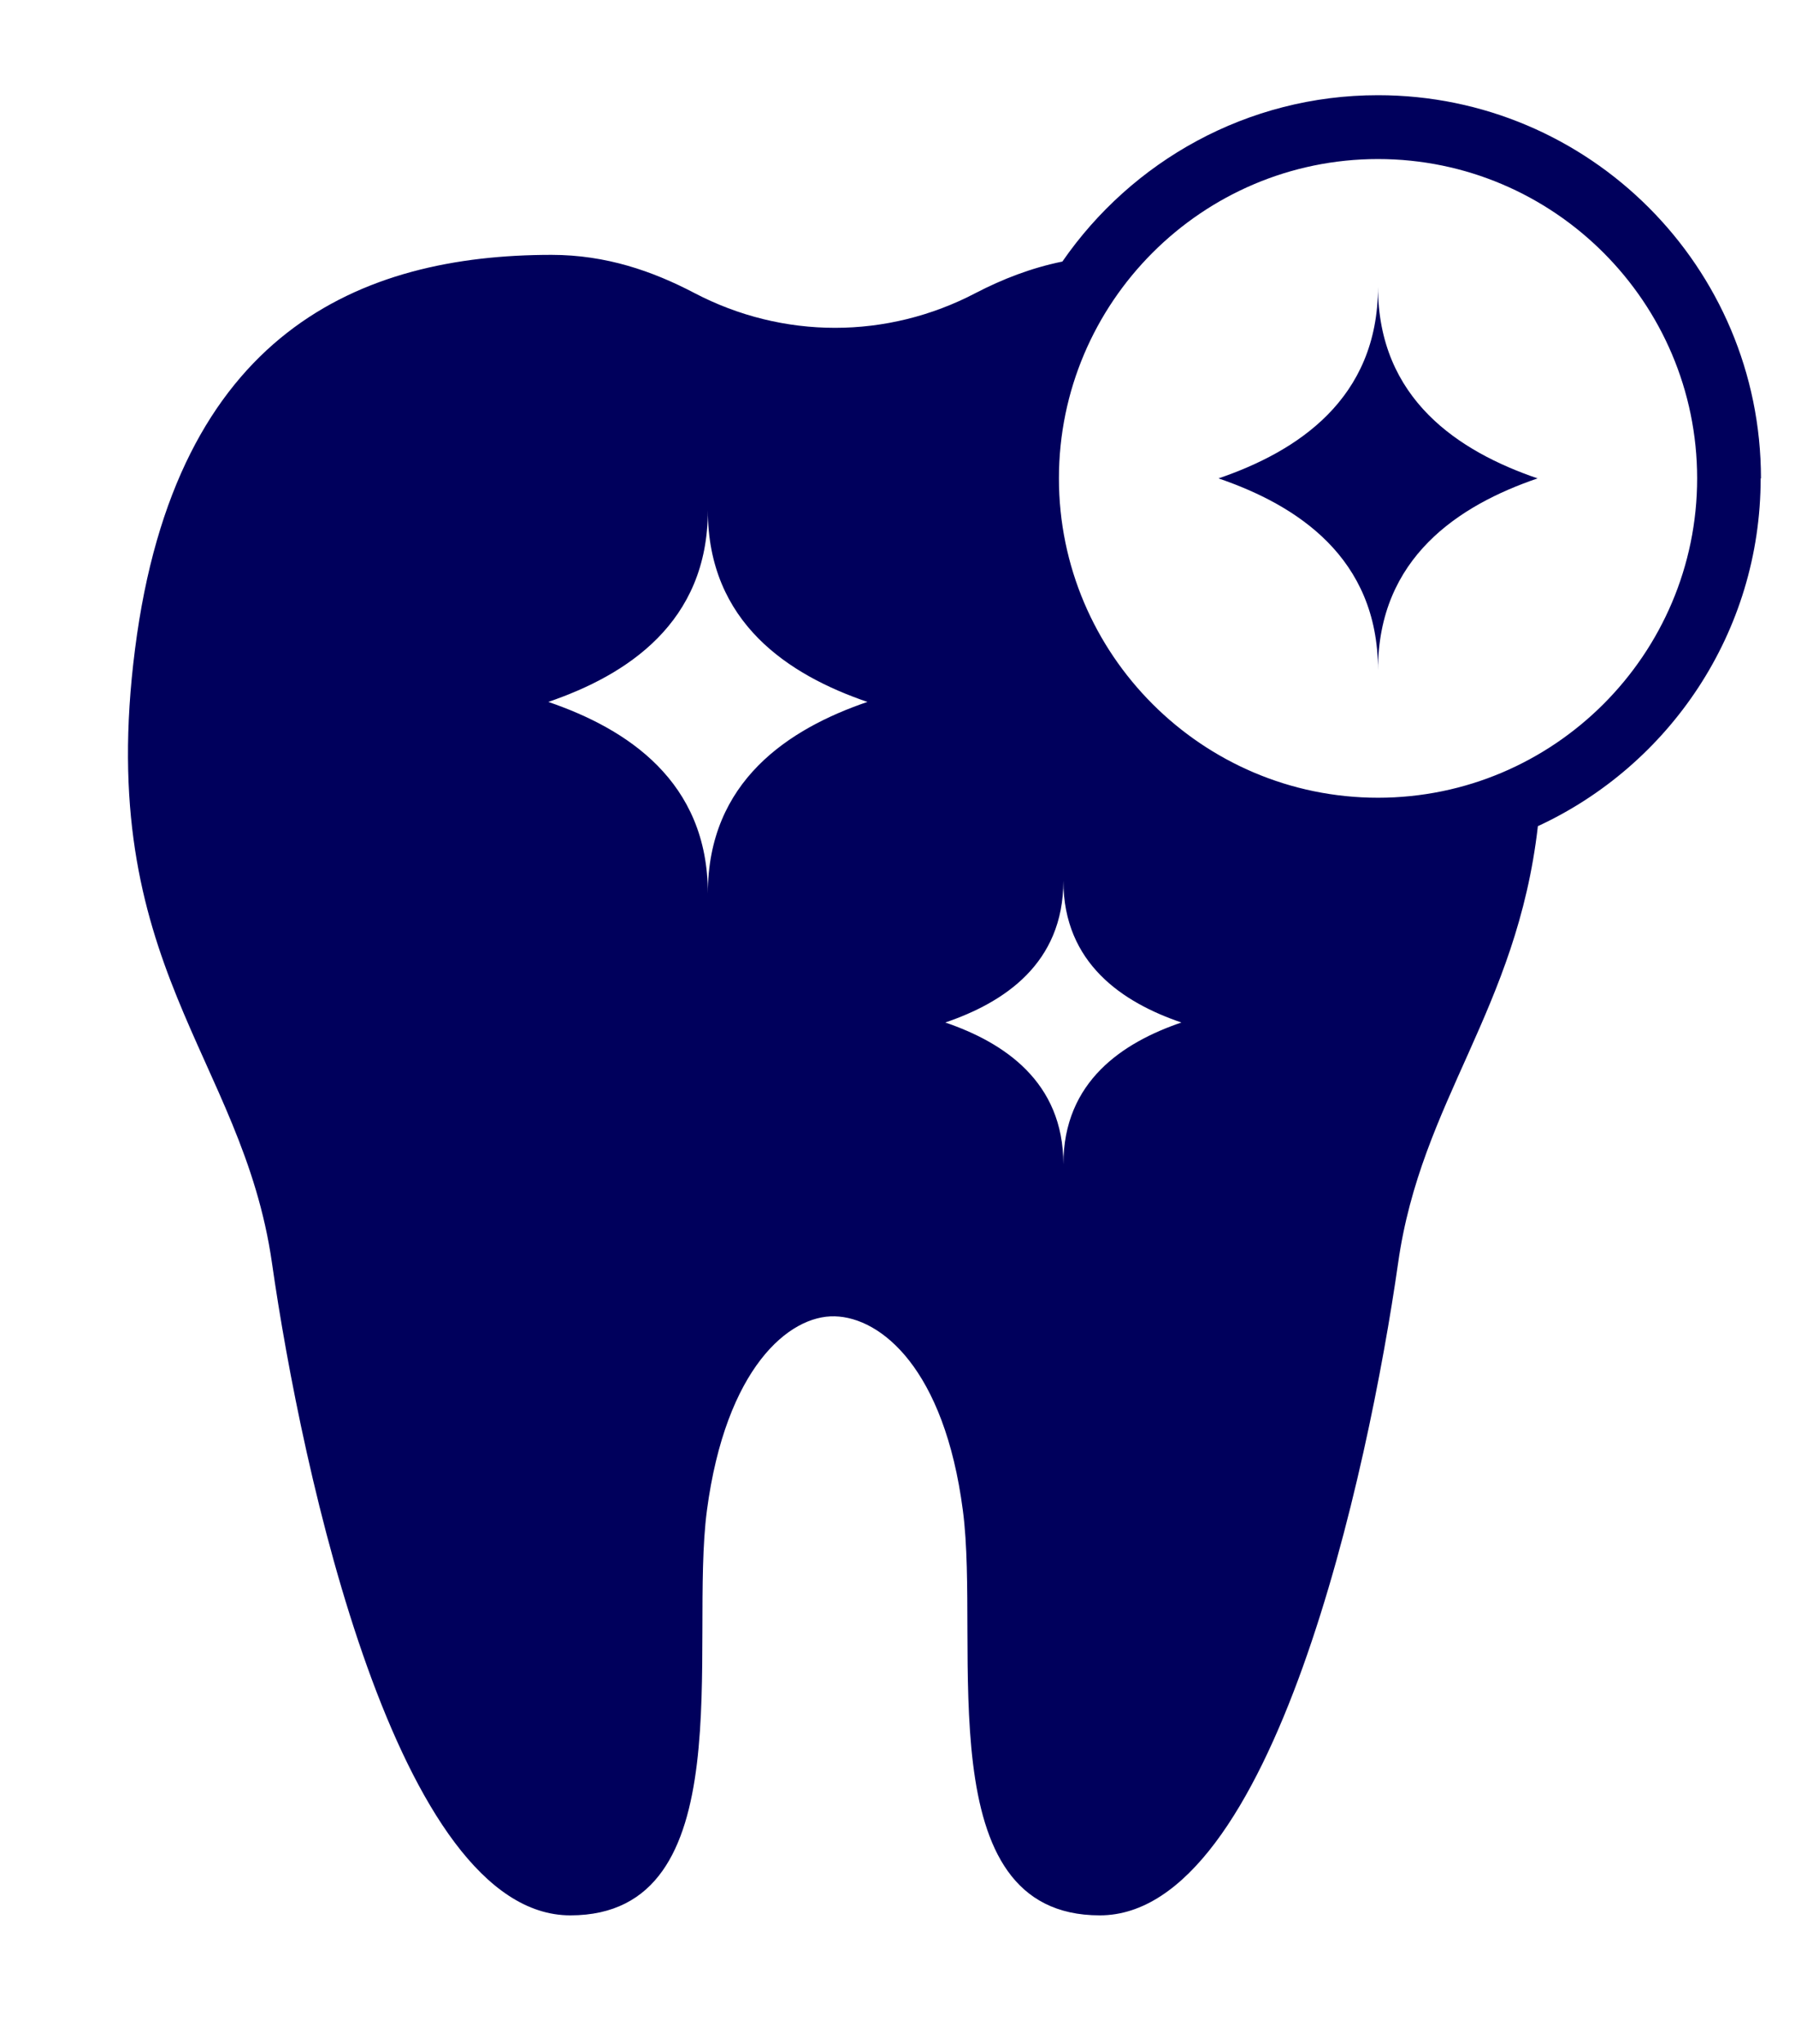 <svg xmlns="http://www.w3.org/2000/svg" fill="none" viewBox="0 0 29 33" height="33" width="29">
<g clip-path="url(#clip0_607_8783)">
<path fill="#00005C" d="M28.45 7.724C28.45 4.311 25.677 1.537 22.263 1.537C20.15 1.537 18.283 2.604 17.164 4.223C16.659 4.326 16.195 4.507 15.767 4.729C14.334 5.481 12.648 5.481 11.215 4.729C10.544 4.378 9.792 4.115 8.91 4.115C5.832 4.115 2.836 5.352 2.182 10.477C1.522 15.607 3.914 17.041 4.394 20.392C4.873 23.743 6.415 30.925 9.214 30.925C12.014 30.925 11.132 26.574 11.421 24.387C11.725 22.093 12.746 21.232 13.488 21.253C14.231 21.273 15.257 22.093 15.556 24.387C15.845 26.574 14.968 30.925 17.768 30.925C20.567 30.925 22.109 23.743 22.588 20.392C22.959 17.767 24.506 16.308 24.846 13.339C26.965 12.359 28.445 10.214 28.445 7.724H28.45ZM11.436 14.427C11.436 12.612 10.127 11.766 8.858 11.333C10.127 10.9 11.436 10.055 11.436 8.24C11.436 10.055 12.746 10.9 14.014 11.333C12.746 11.766 11.436 12.612 11.436 14.427ZM17.18 18.799C17.18 17.458 16.21 16.829 15.272 16.509C16.21 16.19 17.18 15.566 17.18 14.22C17.18 15.561 18.149 16.19 19.087 16.509C18.149 16.829 17.18 17.453 17.18 18.799ZM22.263 12.88C19.423 12.88 17.108 10.565 17.108 7.724C17.108 4.883 19.423 2.568 22.263 2.568C25.104 2.568 27.419 4.883 27.419 7.724C27.419 10.565 25.104 12.88 22.263 12.88Z"></path>
<path fill="#00005C" d="M22.263 4.631C22.263 6.446 20.954 7.291 19.686 7.724C20.954 8.157 22.263 9.003 22.263 10.818C22.263 9.003 23.573 8.157 24.841 7.724C23.573 7.291 22.263 6.446 22.263 4.631Z"></path>
</g>
<defs>
<clipPath id="clip0_607_8783">
<rect transform="translate(0 -0.01)" fill="white" height="32.997" width="28.797"></rect>
</clipPath>
</defs>
</svg>
